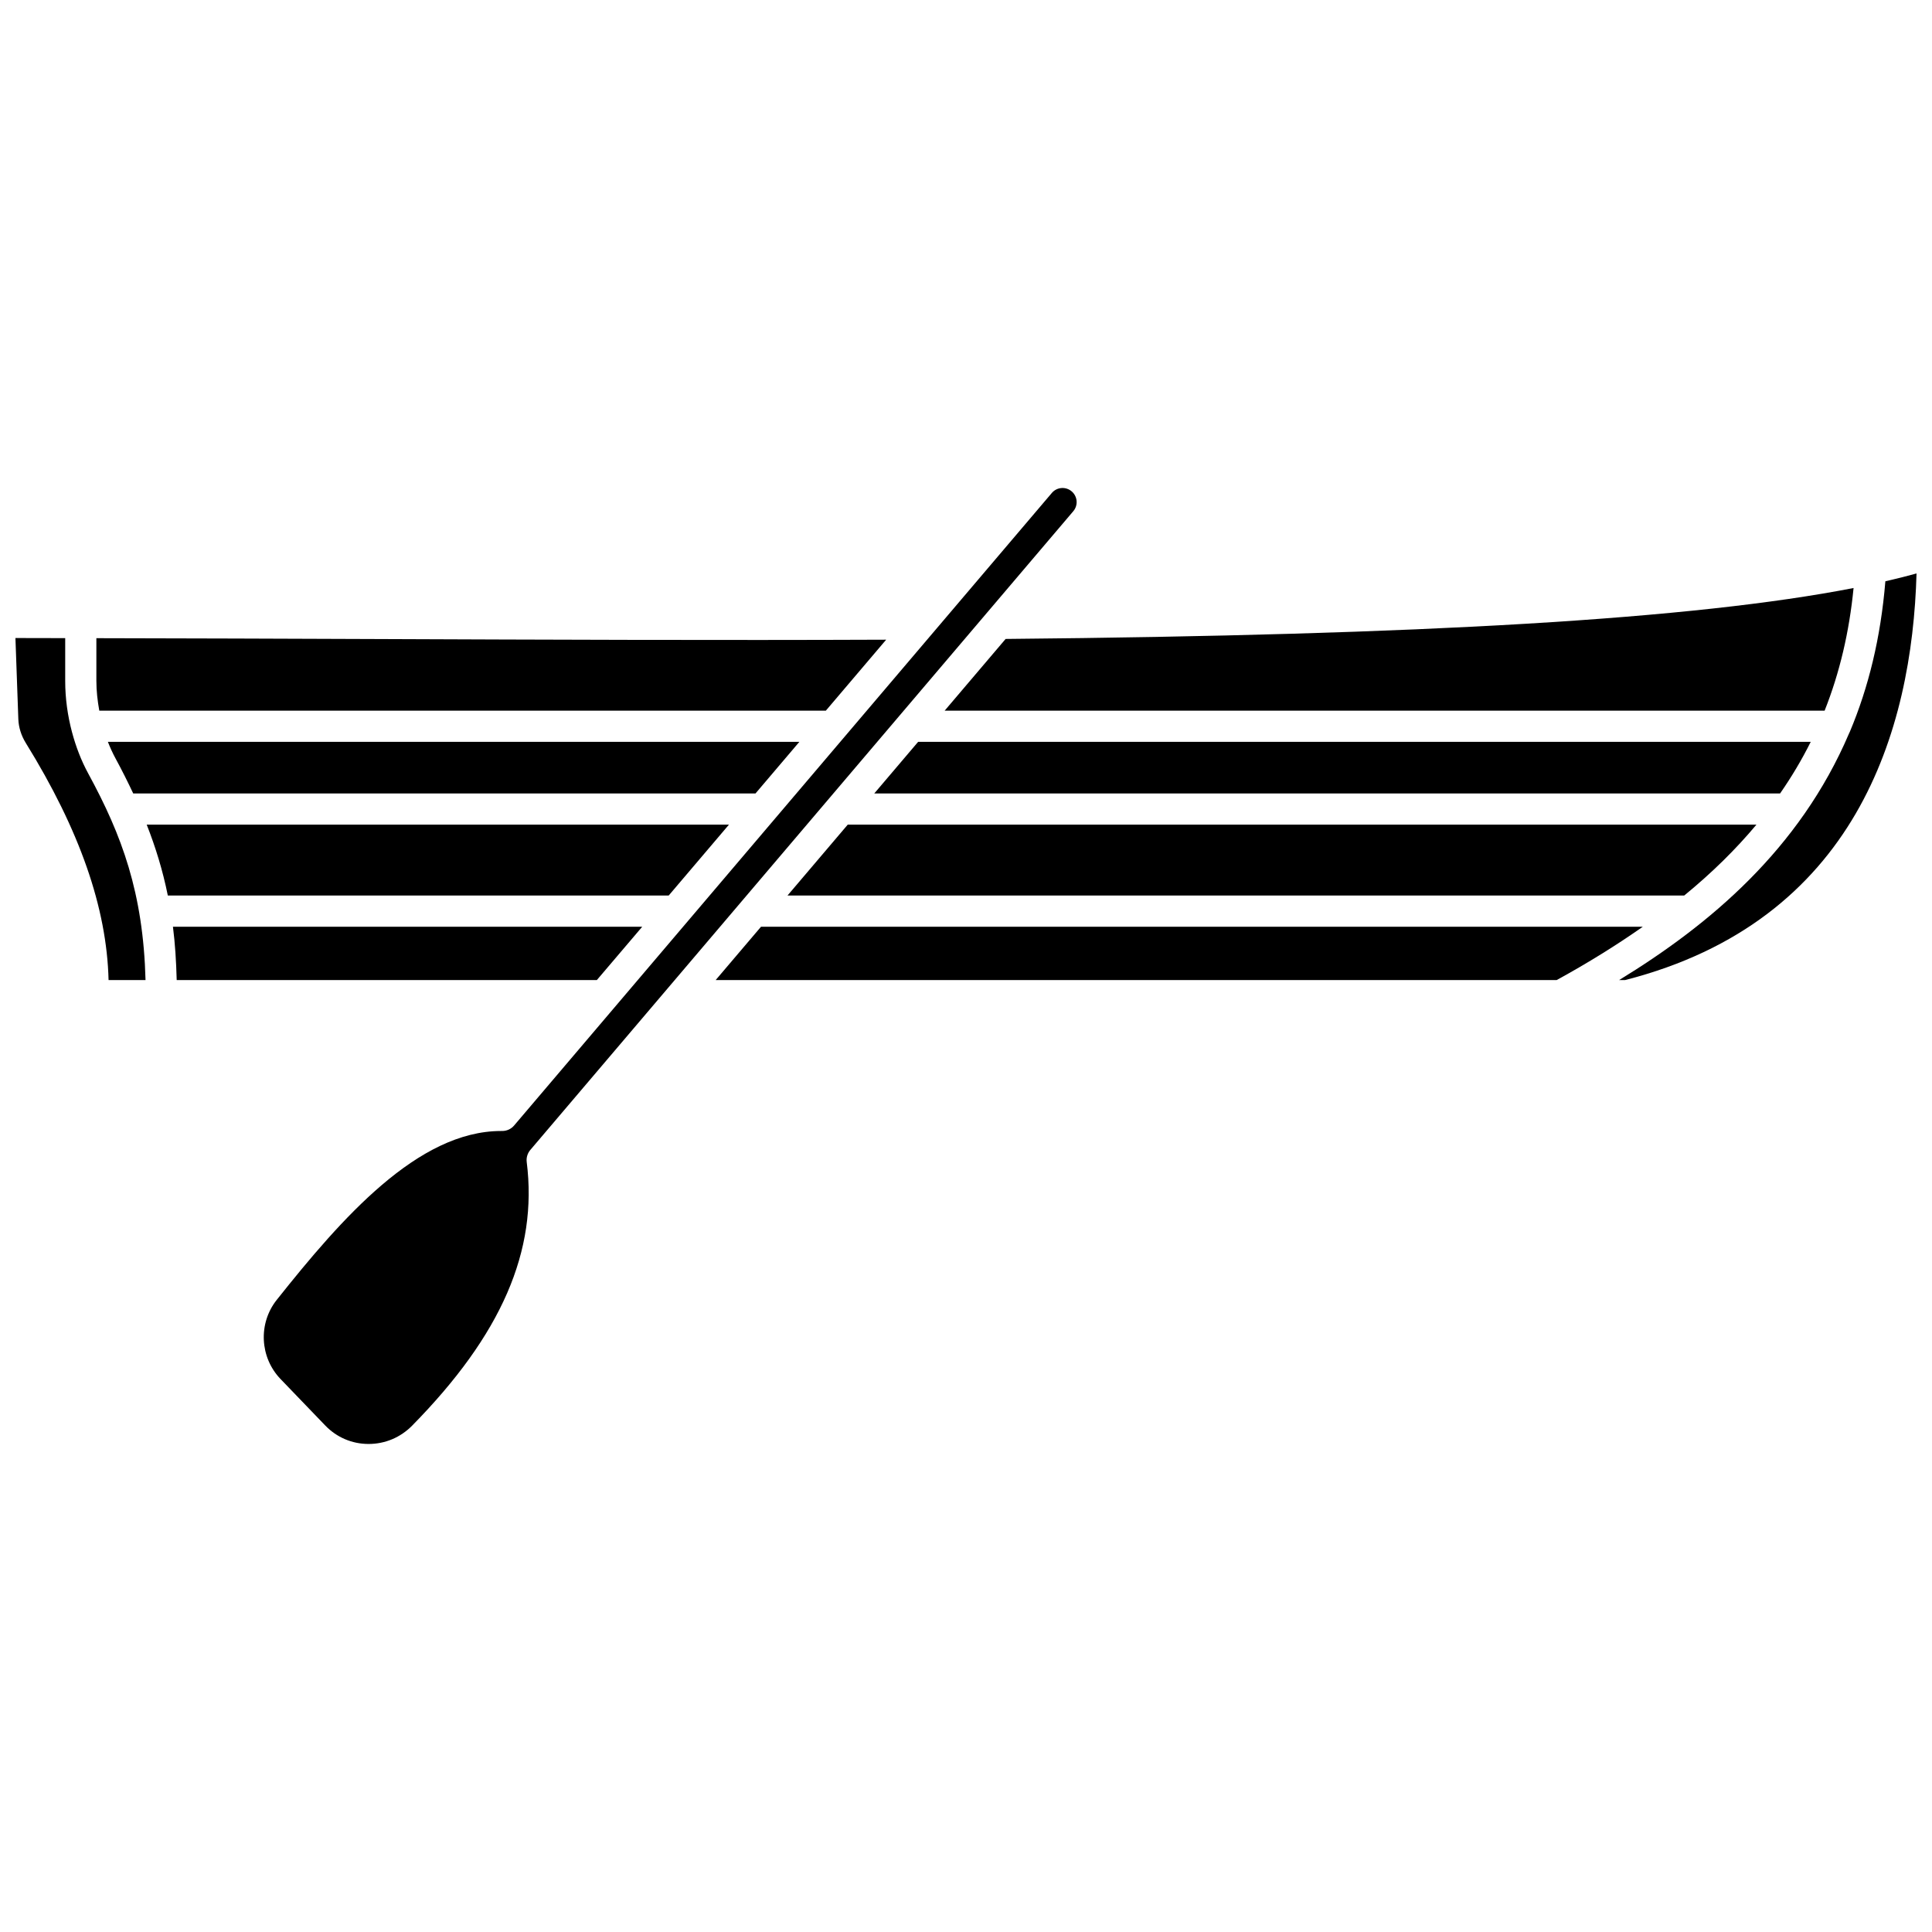 <?xml version="1.0" encoding="UTF-8"?>
<!-- Uploaded to: SVG Repo, www.svgrepo.com, Generator: SVG Repo Mixer Tools -->
<svg width="800px" height="800px" version="1.1" viewBox="144 144 512 512" xmlns="http://www.w3.org/2000/svg">
 <defs>
  <clipPath id="b">
   <path d="m148.09 313h34.906v91h-34.906z"/>
  </clipPath>
  <clipPath id="a">
   <path d="m573 295h78.902v109h-78.902z"/>
  </clipPath>
 </defs>
 <path d="m179.31 354.28h164.9l11.629-13.684h-183.25c0.602 1.527 1.281 3.023 2.059 4.457 1.668 3.066 3.195 6.133 4.66 9.227z"/>
 <path d="m635.21 299.83c-42.336 8.246-113.73 12.473-224.71 13.496l-16.156 19.008h233.2c4.004-10.09 6.531-20.879 7.672-32.504z"/>
 <path d="m362.86 332.33 15.984-18.805c-43.727 0.18-90.41 0.004-135.7-0.176-24.5-0.098-49.098-0.176-73.605-0.223v11.305c0 2.68 0.312 5.312 0.773 7.898z"/>
 <path d="m352.7 381.32h237.64c7.297-5.977 13.66-12.227 19.133-18.781l-240.81-0.004z"/>
 <path d="m623.86 340.59h-236.54l-11.629 13.684h240.05c3.066-4.418 5.777-8.969 8.125-13.684z"/>
 <path d="m345.68 389.59-12.023 14.141h222.87c8.328-4.562 15.902-9.273 22.84-14.141z"/>
 <g clip-path="url(#b)">
  <path d="m163.1 338.08c-0.008-0.016-0.008-0.031-0.016-0.047-1.164-4.379-1.805-8.949-1.805-13.602v-11.32c-4.387-0.004-8.809-0.023-13.188-0.027l0.766 21.48c0.078 2.176 0.762 4.359 1.965 6.312 14.27 23.059 21.48 43.668 21.949 62.848h9.797c-0.617-23.164-6.262-38.348-15.18-54.73-1.859-3.41-3.266-7.094-4.289-10.914z"/>
 </g>
 <g clip-path="url(#a)">
  <path d="m643.64 298.05c-1.223 14.98-4.5 28.207-9.395 39.832-0.059 0.156-0.133 0.293-0.207 0.438-13.145 30.855-37.16 50.863-60.957 65.41h1.582c61.145-15.637 76.066-66.02 77.238-107.76-2.59 0.723-5.348 1.41-8.262 2.078z"/>
 </g>
 <path d="m428.43 279.48c1.301-1.535 1.16-3.805-0.316-5.168-0.758-0.695-1.758-1.043-2.754-0.98-1.02 0.062-1.949 0.523-2.613 1.305l-142.5 167.63c-0.781 0.926-1.938 1.457-3.148 1.457h-0.289c-22.062 0-42.262 23.094-59.477 44.762-4.941 6.219-4.504 15.238 1.02 20.98l11.852 12.32c3.004 3.121 7.047 4.856 11.383 4.879h0.09c4.367 0 8.461-1.723 11.543-4.856 23.688-24.086 33.332-46.285 30.363-69.863-0.145-1.148 0.203-2.309 0.949-3.191z"/>
 <path d="m314.2 389.59h-124.37c0.566 4.398 0.867 9.148 0.996 14.141h111.34z"/>
 <path d="m337.18 362.54h-154.3c2.309 5.883 4.231 12.031 5.594 18.781h132.74z"/>
</svg>
